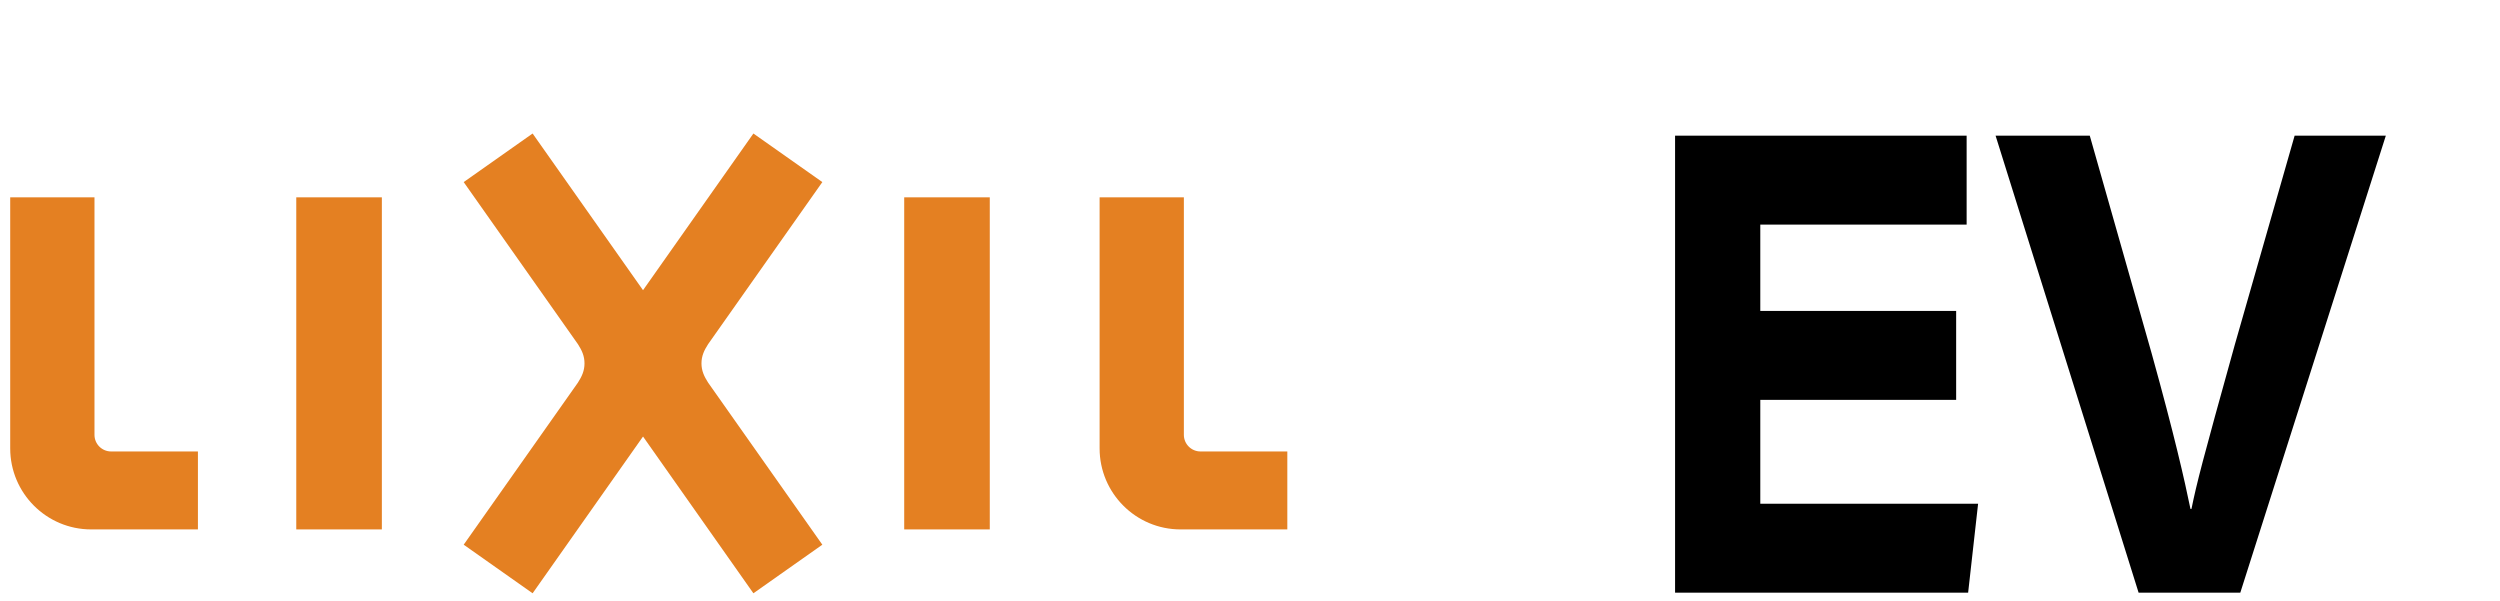 <?xml version="1.0" encoding="UTF-8"?>
<svg id="_レイヤー_2" data-name="レイヤー 2" xmlns="http://www.w3.org/2000/svg" viewBox="0 0 145.5 35">
  <defs>
    <style>
      .cls-1 {
        fill: #e48022;
      }

      .cls-1, .cls-2, .cls-3 {
        stroke-width: 0px;
      }

      .cls-3 {
        fill: none;
      }
    </style>
  </defs>
  <g id="_レイヤー_1-2" data-name="レイヤー 1">
    <g>
      <rect class="cls-1" x="52.625" y="11.485" width="4.98" height="19.327"/>
      <path class="cls-1" d="m69.868,26.275c-.532,0-.967-.433-.967-.964v-13.826h-4.904v14.611c0,2.601,2.109,4.716,4.712,4.716h6.213v-4.536h-5.054Z"/>
      <path class="cls-1" d="m35.86,21.148c0,.991.14,2.239,1.362,3.971l6.626,9.41,4.012-2.828-6.65-9.436c-.231-.362-.384-.689-.384-1.116,0-.429.153-.756.384-1.116l6.65-9.436-4.012-2.827-6.626,9.406c-1.222,1.736-1.362,2.98-1.362,3.973"/>
      <rect class="cls-1" x="17.243" y="11.485" width="4.981" height="19.327"/>
      <path class="cls-1" d="m6.465,26.275c-.532,0-.966-.433-.966-.964v-13.826H.594v14.611c0,2.601,2.109,4.716,4.712,4.716h6.213v-4.536h-5.054Z"/>
      <path class="cls-1" d="m38.987,21.148c0,.991-.141,2.239-1.361,3.971l-6.628,9.41-4.011-2.828,6.65-9.436c.231-.362.381-.689.381-1.116,0-.429-.15-.756-.381-1.116l-6.65-9.436,4.011-2.827,6.628,9.406c1.22,1.736,1.361,2.98,1.361,3.973"/>
    </g>
    <rect class="cls-3" width="145.5" height="35"/>
    <g>
      <path class="cls-2" d="m113.848,23.274h-11.399v6.045h12.676l-.58,5.176h-17.056V7.897h16.969v5.176h-12.009v5.025h11.399v5.176Z"/>
      <path class="cls-2" d="m124.467,34.495l-8.324-26.598h5.482l3.597,12.656c1.334,4.799,1.914,7.367,2.263,9.067h.058c.319-1.549.609-2.682,2.523-9.559l3.481-12.165h5.308l-8.47,26.598h-5.918Z"/>
    </g>
  </g>
</svg>